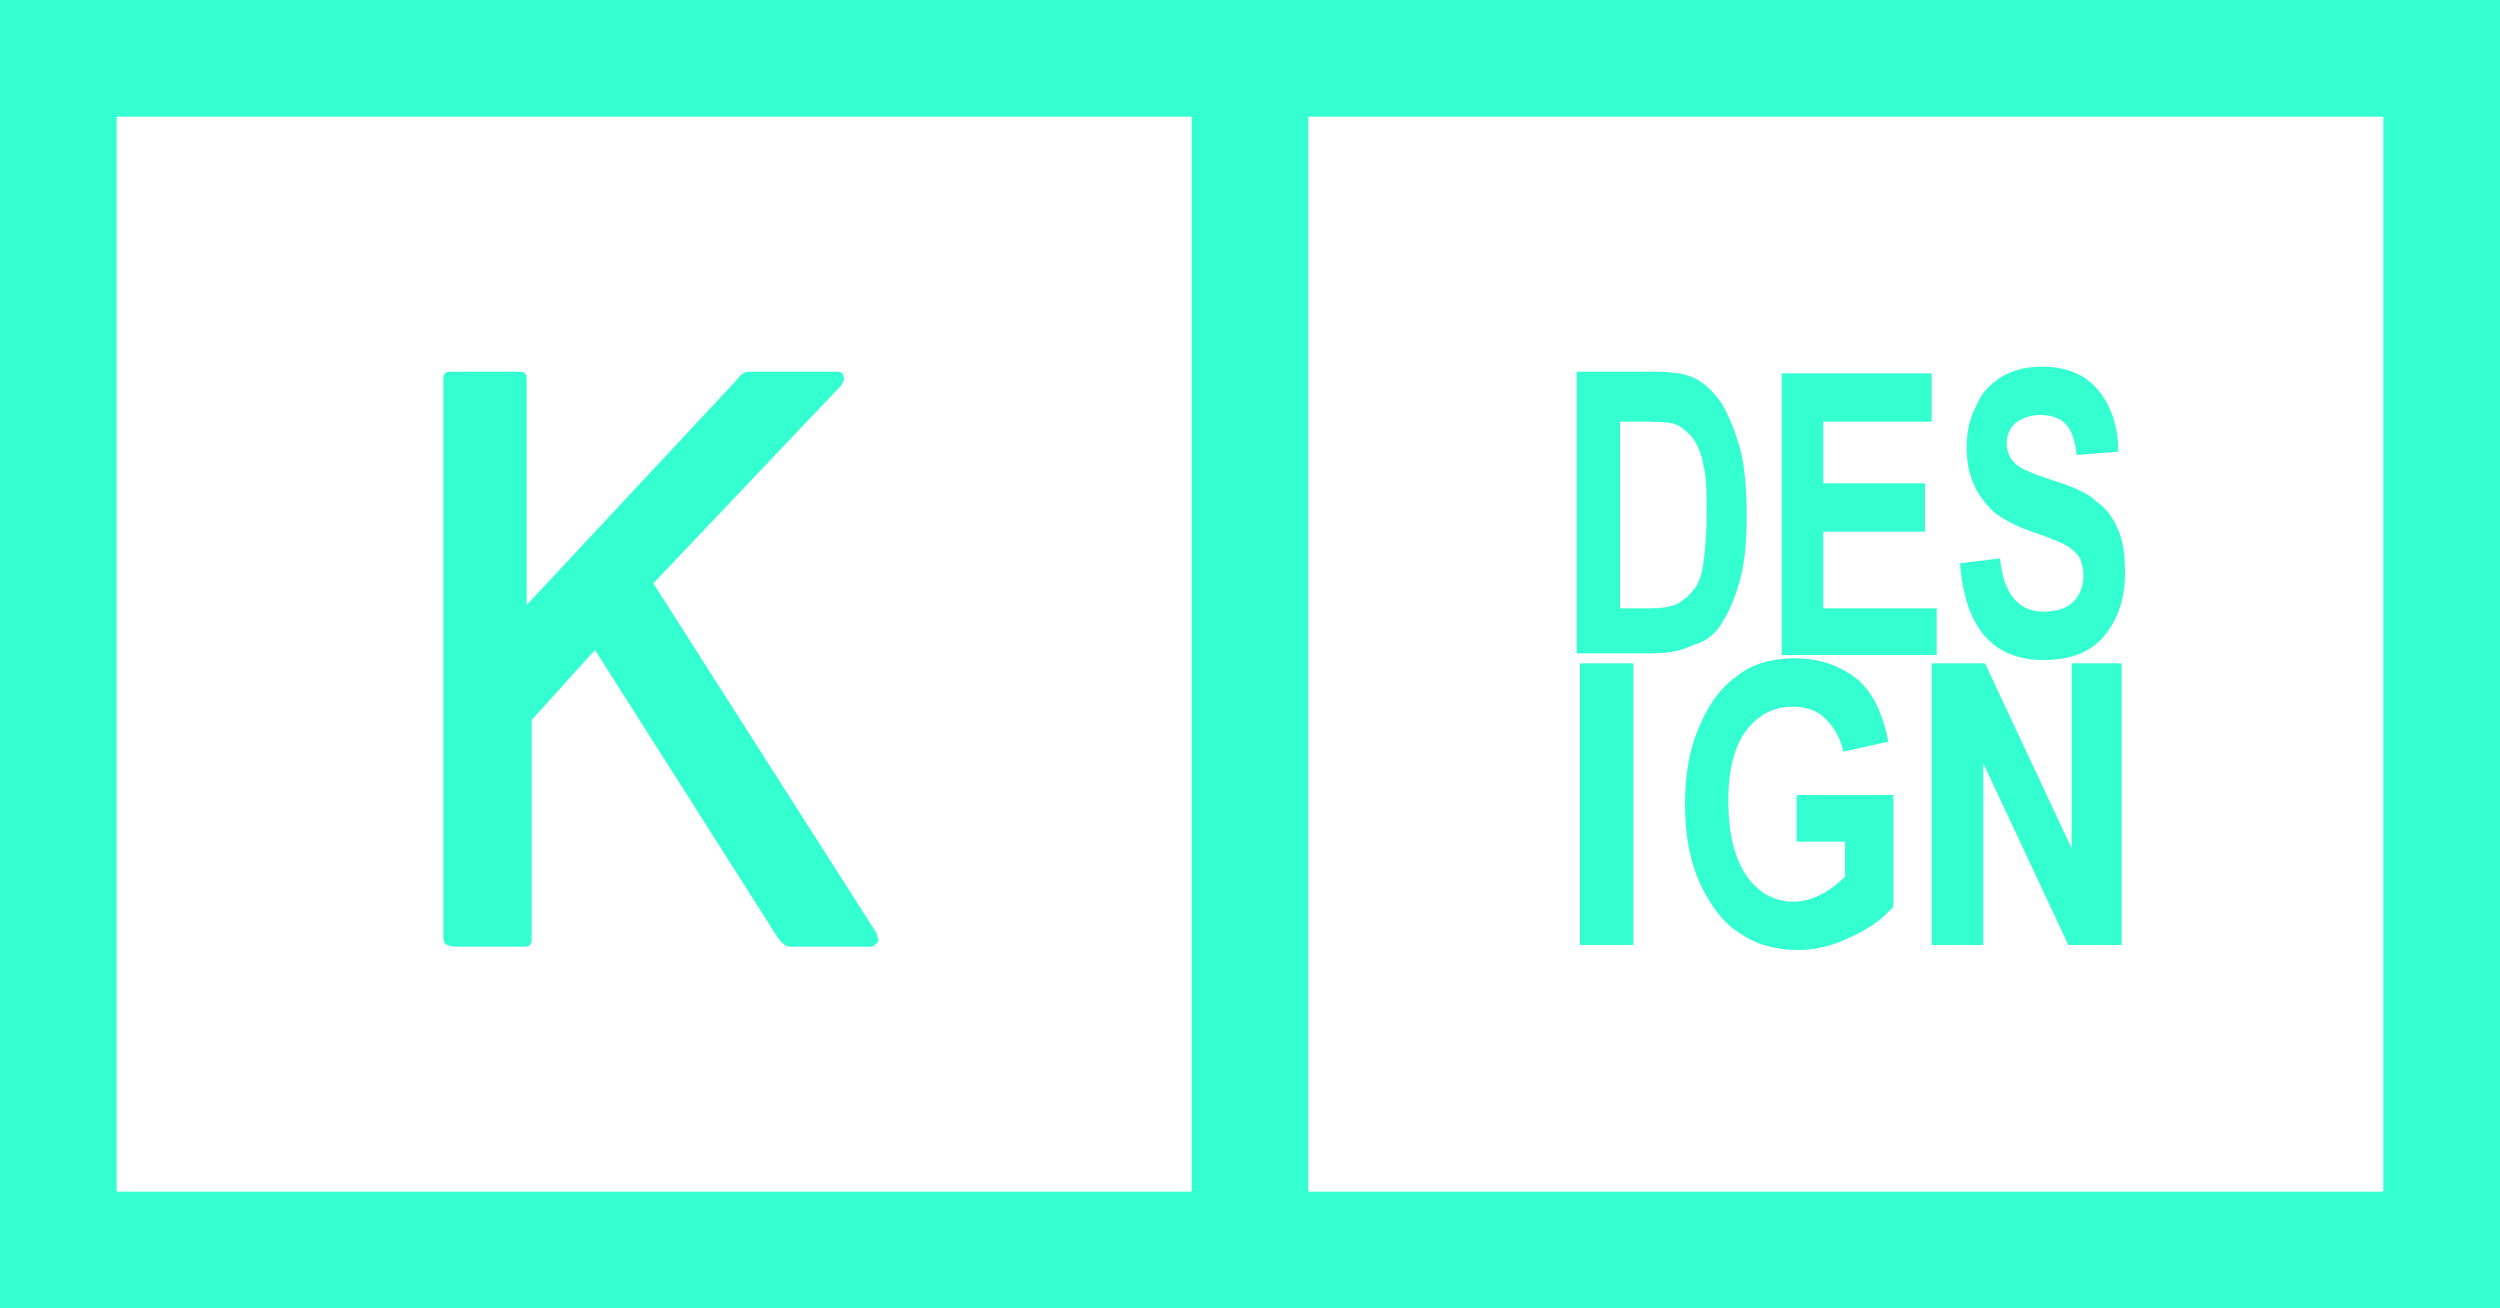 <?xml version="1.0" encoding="utf-8"?>
<!-- Generator: Adobe Illustrator 25.2.1, SVG Export Plug-In . SVG Version: 6.00 Build 0)  -->
<svg version="1.1" id="Ebene_1" xmlns="http://www.w3.org/2000/svg" xmlns:xlink="http://www.w3.org/1999/xlink" x="0px" y="0px"
	 viewBox="0 0 150 78.5" style="enable-background:new 0 0 150 78.5;" xml:space="preserve">
<style type="text/css">
	.st0{fill:#34FFD0;}
</style>
<g>
	<path class="st0" d="M103.3,37.4c0.4-0.6,0.8-1.5,1.1-2.6c0.3-1.1,0.4-2.4,0.4-3.8c0-1.6-0.1-3-0.4-4.1c-0.3-1.1-0.7-2-1.1-2.7
		c-0.5-0.7-1-1.2-1.6-1.5c-0.6-0.3-1.4-0.4-2.6-0.4h-4.5v16.9h4.6c1,0,1.8-0.2,2.4-0.5C102.3,38.5,102.9,38.1,103.3,37.4z
		 M100.7,36.2c-0.4,0.2-0.9,0.3-1.7,0.3h-1.8V25.3h1.1c1,0,1.6,0,2,0.1c0.5,0.1,0.8,0.4,1.2,0.8c0.3,0.4,0.6,1,0.7,1.7
		c0.2,0.7,0.2,1.7,0.2,3c0,1.2-0.1,2.2-0.2,2.9c-0.1,0.7-0.3,1.3-0.6,1.6C101.3,35.8,101,36,100.7,36.2z"/>
	<polygon class="st0" points="116.2,36.5 109.4,36.5 109.4,31.9 115.5,31.9 115.5,29 109.4,29 109.4,25.3 115.9,25.3 115.9,22.4 
		106.9,22.4 106.9,39.3 116.2,39.3 	"/>
	<path class="st0" d="M122.6,36.7c-1.5,0-2.4-1.1-2.6-3.2l-2.4,0.3c0.3,3.9,2,5.8,5,5.8c1.7,0,2.9-0.5,3.7-1.5
		c0.8-1,1.2-2.2,1.2-3.7c0-1-0.1-1.9-0.4-2.6c-0.3-0.7-0.7-1.3-1.3-1.7c-0.5-0.5-1.4-0.9-2.7-1.3c-1.2-0.4-1.9-0.7-2.2-1
		c-0.3-0.3-0.5-0.7-0.5-1.2c0-0.5,0.2-0.9,0.5-1.2c0.4-0.3,0.9-0.5,1.5-0.5c0.7,0,1.2,0.2,1.5,0.5c0.4,0.4,0.6,1,0.7,1.9l2.5-0.2
		c0-1.6-0.5-2.9-1.3-3.8c-0.8-0.9-1.9-1.3-3.3-1.3c-0.9,0-1.7,0.2-2.4,0.6c-0.6,0.4-1.2,0.9-1.5,1.7c-0.4,0.7-0.6,1.6-0.6,2.5
		c0,0.8,0.1,1.5,0.4,2.2c0.3,0.7,0.7,1.2,1.2,1.7c0.5,0.4,1.2,0.8,2.3,1.2c1.2,0.4,1.9,0.7,2.2,0.9c0.3,0.2,0.5,0.4,0.7,0.7
		c0.1,0.3,0.2,0.6,0.2,1c0,0.7-0.2,1.2-0.6,1.6C124,36.5,123.4,36.7,122.6,36.7z"/>
	<rect x="94.8" y="39.8" class="st0" width="3.2" height="16.9"/>
	<path class="st0" d="M107.6,50.5h3.1v2.1c-0.4,0.4-0.9,0.8-1.5,1.1c-0.6,0.3-1.1,0.4-1.6,0.4c-1.1,0-2-0.5-2.7-1.4
		c-0.8-1.1-1.2-2.6-1.2-4.7c0-1.9,0.4-3.3,1.1-4.2c0.7-0.9,1.6-1.4,2.8-1.4c0.7,0,1.4,0.2,1.9,0.7c0.5,0.5,0.9,1.1,1.1,2l2.7-0.6
		c-0.3-1.6-0.9-2.9-1.8-3.7c-1-0.8-2.2-1.3-3.8-1.3c-1.3,0-2.5,0.3-3.4,1c-1,0.7-1.7,1.6-2.3,3c-0.6,1.3-0.9,2.9-0.9,4.8
		c0,1.8,0.3,3.4,0.9,4.7c0.6,1.3,1.4,2.4,2.4,3c1,0.7,2.2,1,3.5,1c1.1,0,2.2-0.3,3.2-0.8c1.1-0.5,1.9-1.1,2.5-1.8v-6.7h-5.8V50.5z"
		/>
	<polygon class="st0" points="124.3,50.9 119.1,39.8 115.9,39.8 115.9,56.7 119,56.7 119,45.8 124.1,56.7 127.3,56.7 127.3,39.8 
		124.3,39.8 	"/>
</g>
<path class="st0" d="M26.6,56.2V22.8c0-0.4,0.1-0.5,0.5-0.5h4c0.4,0,0.5,0.1,0.5,0.5v13.5l12.6-13.5c0.3-0.4,0.5-0.5,0.8-0.5h5.2
	c0.3,0,0.4,0.1,0.4,0.3c0.1,0.1,0,0.3-0.1,0.5L39.2,35l13.4,21c0,0.1,0.1,0.3,0.1,0.4c0,0.1,0,0.1,0,0.1c-0.1,0.1-0.3,0.3-0.4,0.3
	h-4.9c-0.3,0-0.6-0.3-0.9-0.8l-10.8-17l-3.8,4.2v13.1c0,0.4-0.1,0.5-0.5,0.5h-4.2C26.7,56.7,26.6,56.6,26.6,56.2z"/>
<path class="st0" d="M0,0v78.5h150V0H0z M71.5,71.5H7V7h64.5V71.5z M143,71.5H78.5V7H143V71.5z"/>
</svg>
